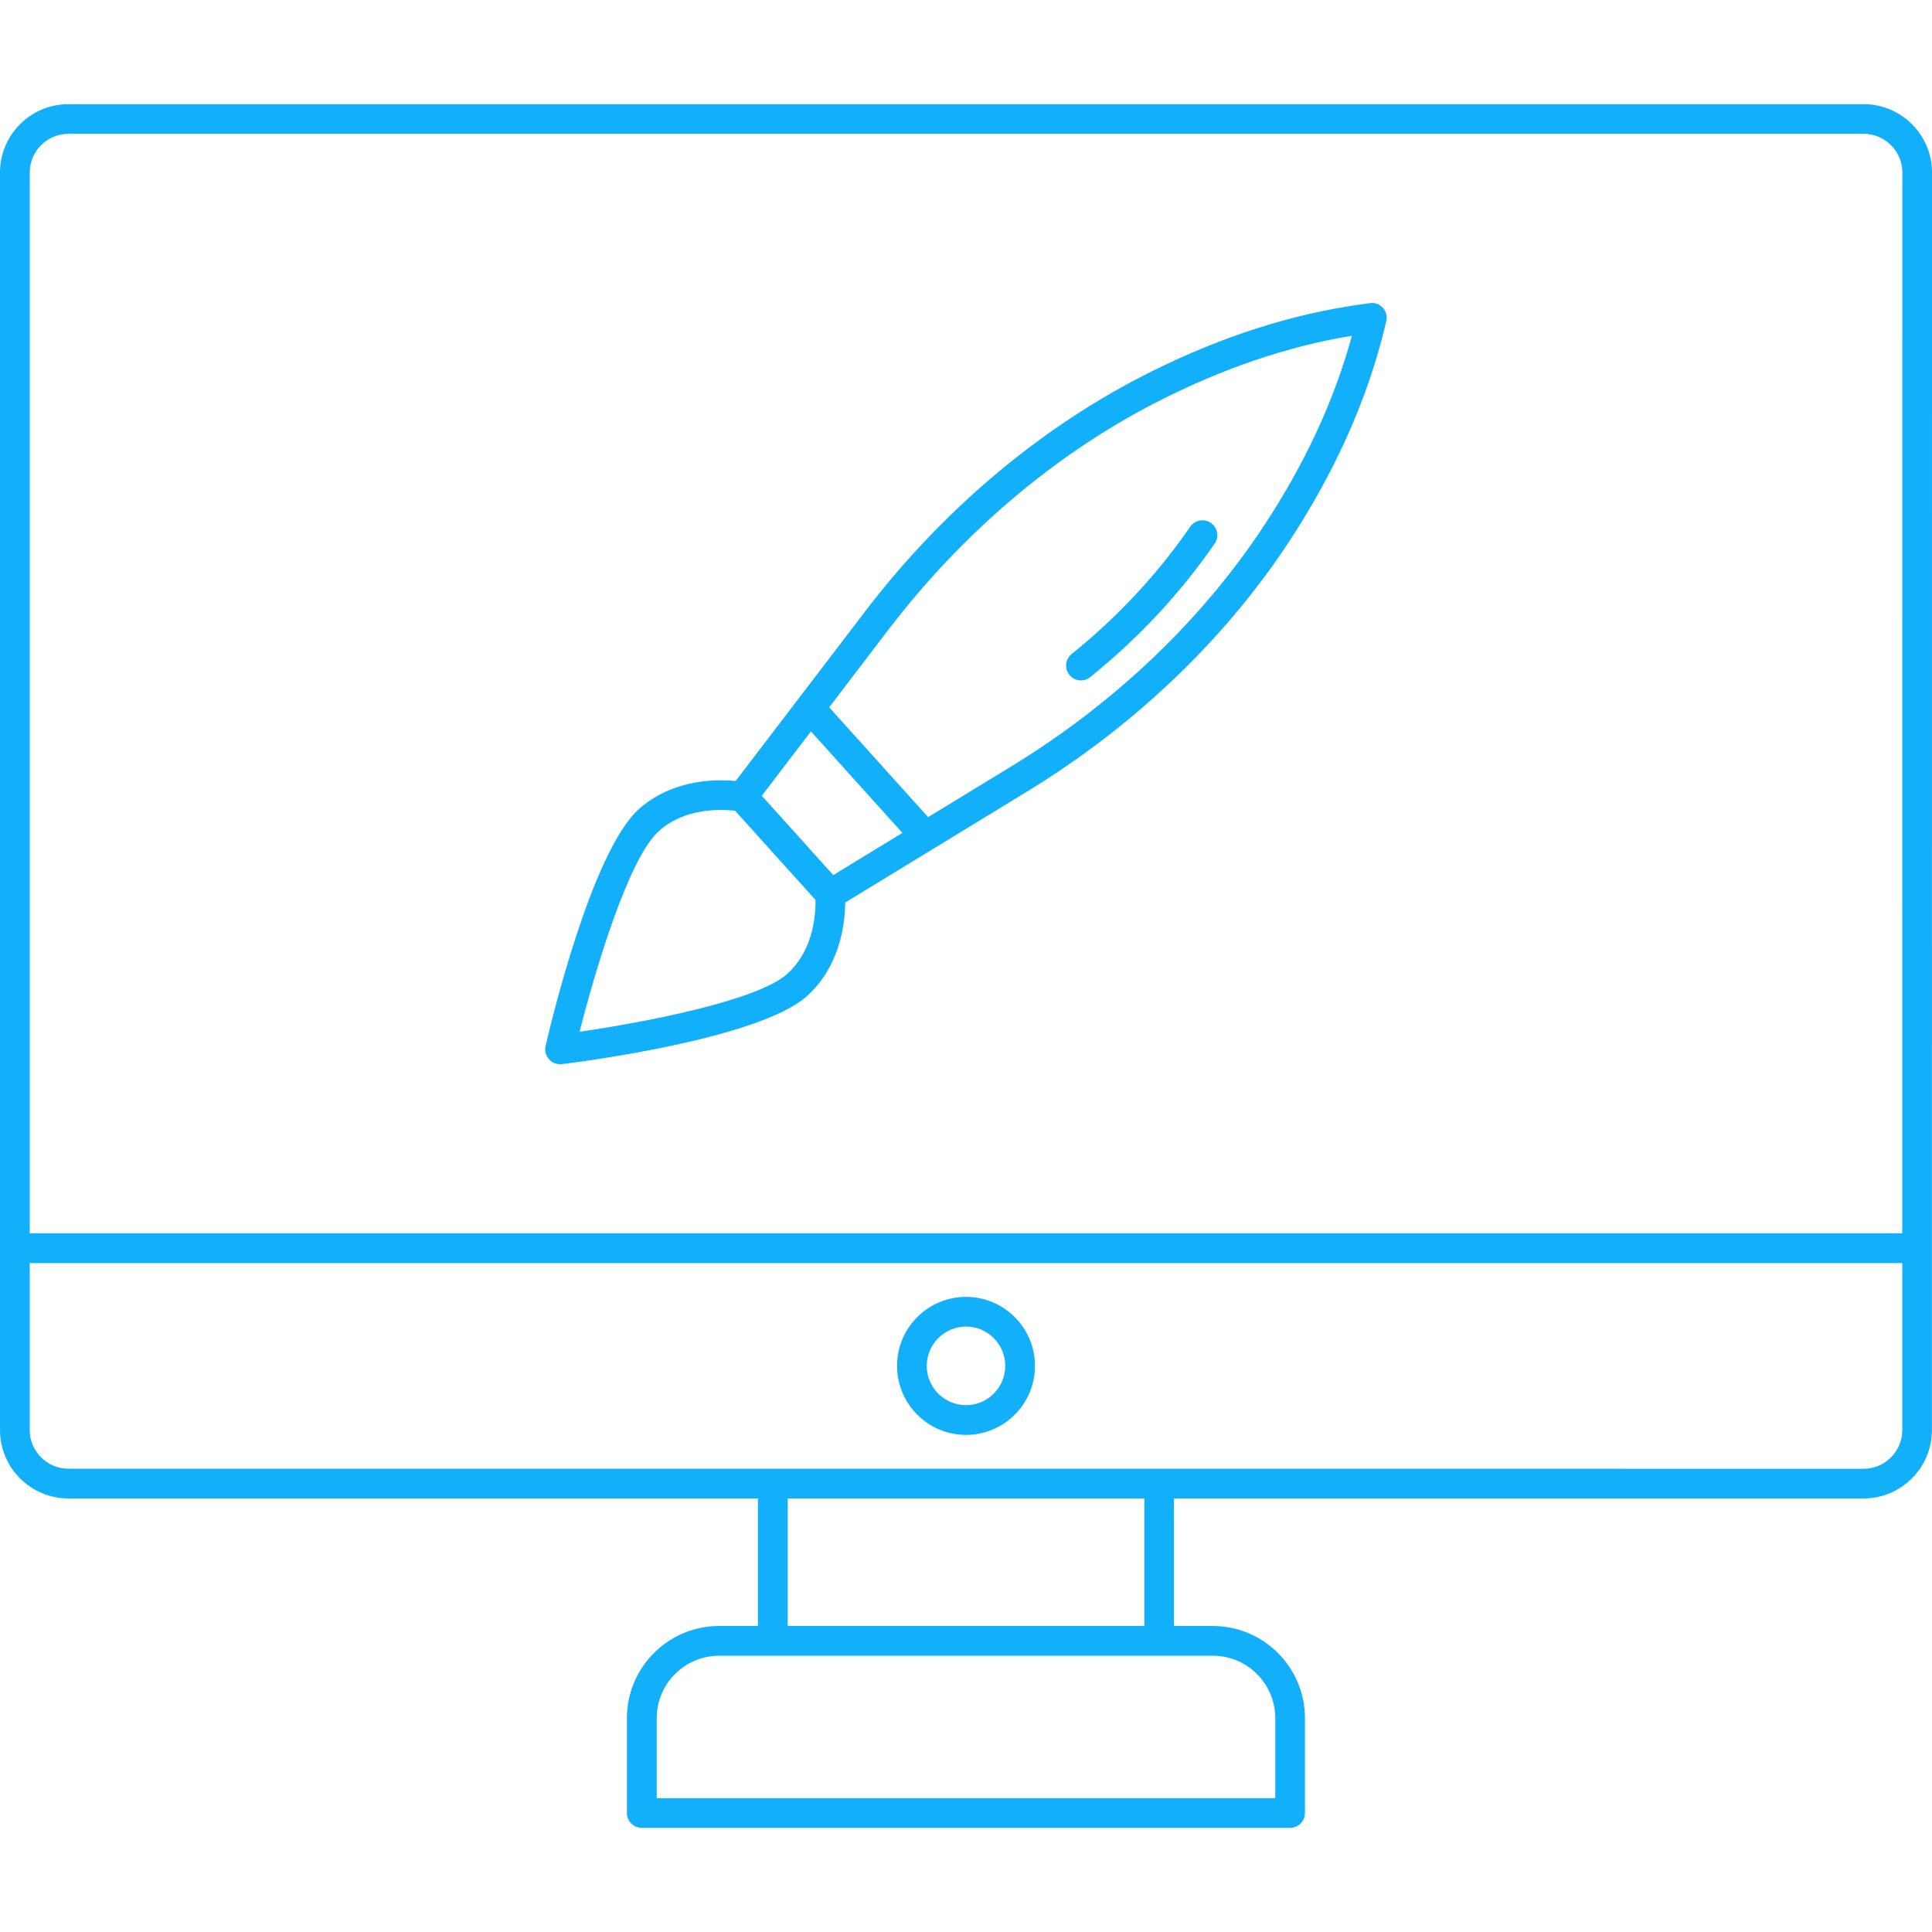 <?xml version="1.0" encoding="UTF-8"?>
<svg width="100pt" height="100pt" version="1.1" viewBox="0 0 100 100" xmlns="http://www.w3.org/2000/svg">
 <g fill="#12b0fb">
  <path d="m96.461 5.391h-92.922c-1.949 0-3.539 1.586-3.539 3.539v65.09c0 1.953 1.59 3.539 3.539 3.539h35.691v6.602h-2.012c-2.629 0-4.769 2.141-4.769 4.769v4.91c0 0.426 0.344 0.77 0.77 0.77h33.555c0.426 0 0.77-0.344 0.77-0.77v-4.91c0-2.629-2.137-4.769-4.769-4.769h-2.012v-6.602h35.695c1.953 0 3.539-1.59 3.539-3.539l0.004-65.09c0-1.953-1.59-3.539-3.539-3.539zm-33.684 80.309c1.781 0 3.231 1.449 3.231 3.231v4.141h-32.016v-4.141c0-1.781 1.449-3.231 3.231-3.231zm-22.004-1.539v-6.602h18.457v6.602zm57.688-10.141c0 1.105-0.898 2.004-2.004 2.004l-36.461-0.004h-56.457c-1.102 0-2-0.898-2-2v-8.645h96.922zm0-10.184h-96.922v-54.906c0-1.105 0.898-2.004 2.004-2.004h92.918c1.102 0 2.004 0.898 2.004 2.004z"/>
  <path d="m50 74.27c1.969 0 3.57-1.602 3.57-3.57 0-1.973-1.602-3.574-3.57-3.574s-3.57 1.602-3.57 3.57c0 1.973 1.602 3.574 3.57 3.574zm0-5.606c1.121 0 2.031 0.91 2.031 2.031 0 1.125-0.91 2.035-2.031 2.035s-2.031-0.91-2.031-2.031c0-1.121 0.91-2.035 2.031-2.035z"/>
  <path d="m55.469 33.852c-0.332 0.266-0.383 0.75-0.117 1.082 0.152 0.188 0.375 0.285 0.598 0.285 0.168 0 0.34-0.055 0.48-0.172 2.508-2.023 4.672-4.348 6.441-6.91 0.242-0.352 0.152-0.828-0.195-1.07-0.348-0.242-0.828-0.152-1.07 0.195-1.68 2.441-3.746 4.66-6.137 6.59z"/>
  <path d="m70.91 15.688c-0.387 0.051-0.773 0.109-1.156 0.172-3.543 0.574-7.16 1.809-10.75 3.672-5.398 2.801-10.324 6.996-14.246 12.141l-6.68 8.75c-1.961-0.18-3.766 0.336-5.008 1.453-2.461 2.219-4.598 11.246-4.832 12.266-0.055 0.246 0.012 0.5 0.18 0.688 0.148 0.164 0.355 0.254 0.57 0.254 0.031 0 0.062 0 0.094-0.004 1.043-0.129 10.242-1.316 12.703-3.535 1.242-1.121 1.941-2.863 1.965-4.832l9.398-5.734c5.519-3.367 10.207-7.832 13.551-12.91 2.223-3.379 3.828-6.848 4.766-10.309 0.102-0.375 0.199-0.75 0.289-1.133 0.059-0.246-0.008-0.508-0.176-0.695-0.168-0.184-0.422-0.277-0.668-0.242zm-30.156 34.715c-1.574 1.418-7.531 2.531-10.754 3 0.801-3.156 2.523-8.965 4.098-10.383 1.281-1.156 3.039-1.156 3.949-1.059l4.164 4.621c0.012 0.918-0.172 2.66-1.457 3.82zm2.375-5.109-3.699-4.106 2.543-3.332 4.734 5.254zm22.285-18.07c-3.223 4.891-7.742 9.191-13.07 12.445l-4.305 2.625-5.121-5.684 3.059-4.008c3.785-4.961 8.535-9.012 13.734-11.707 3.438-1.781 6.891-2.965 10.262-3.516-0.895 3.301-2.426 6.613-4.559 9.844z"/>
 </g>
</svg>
